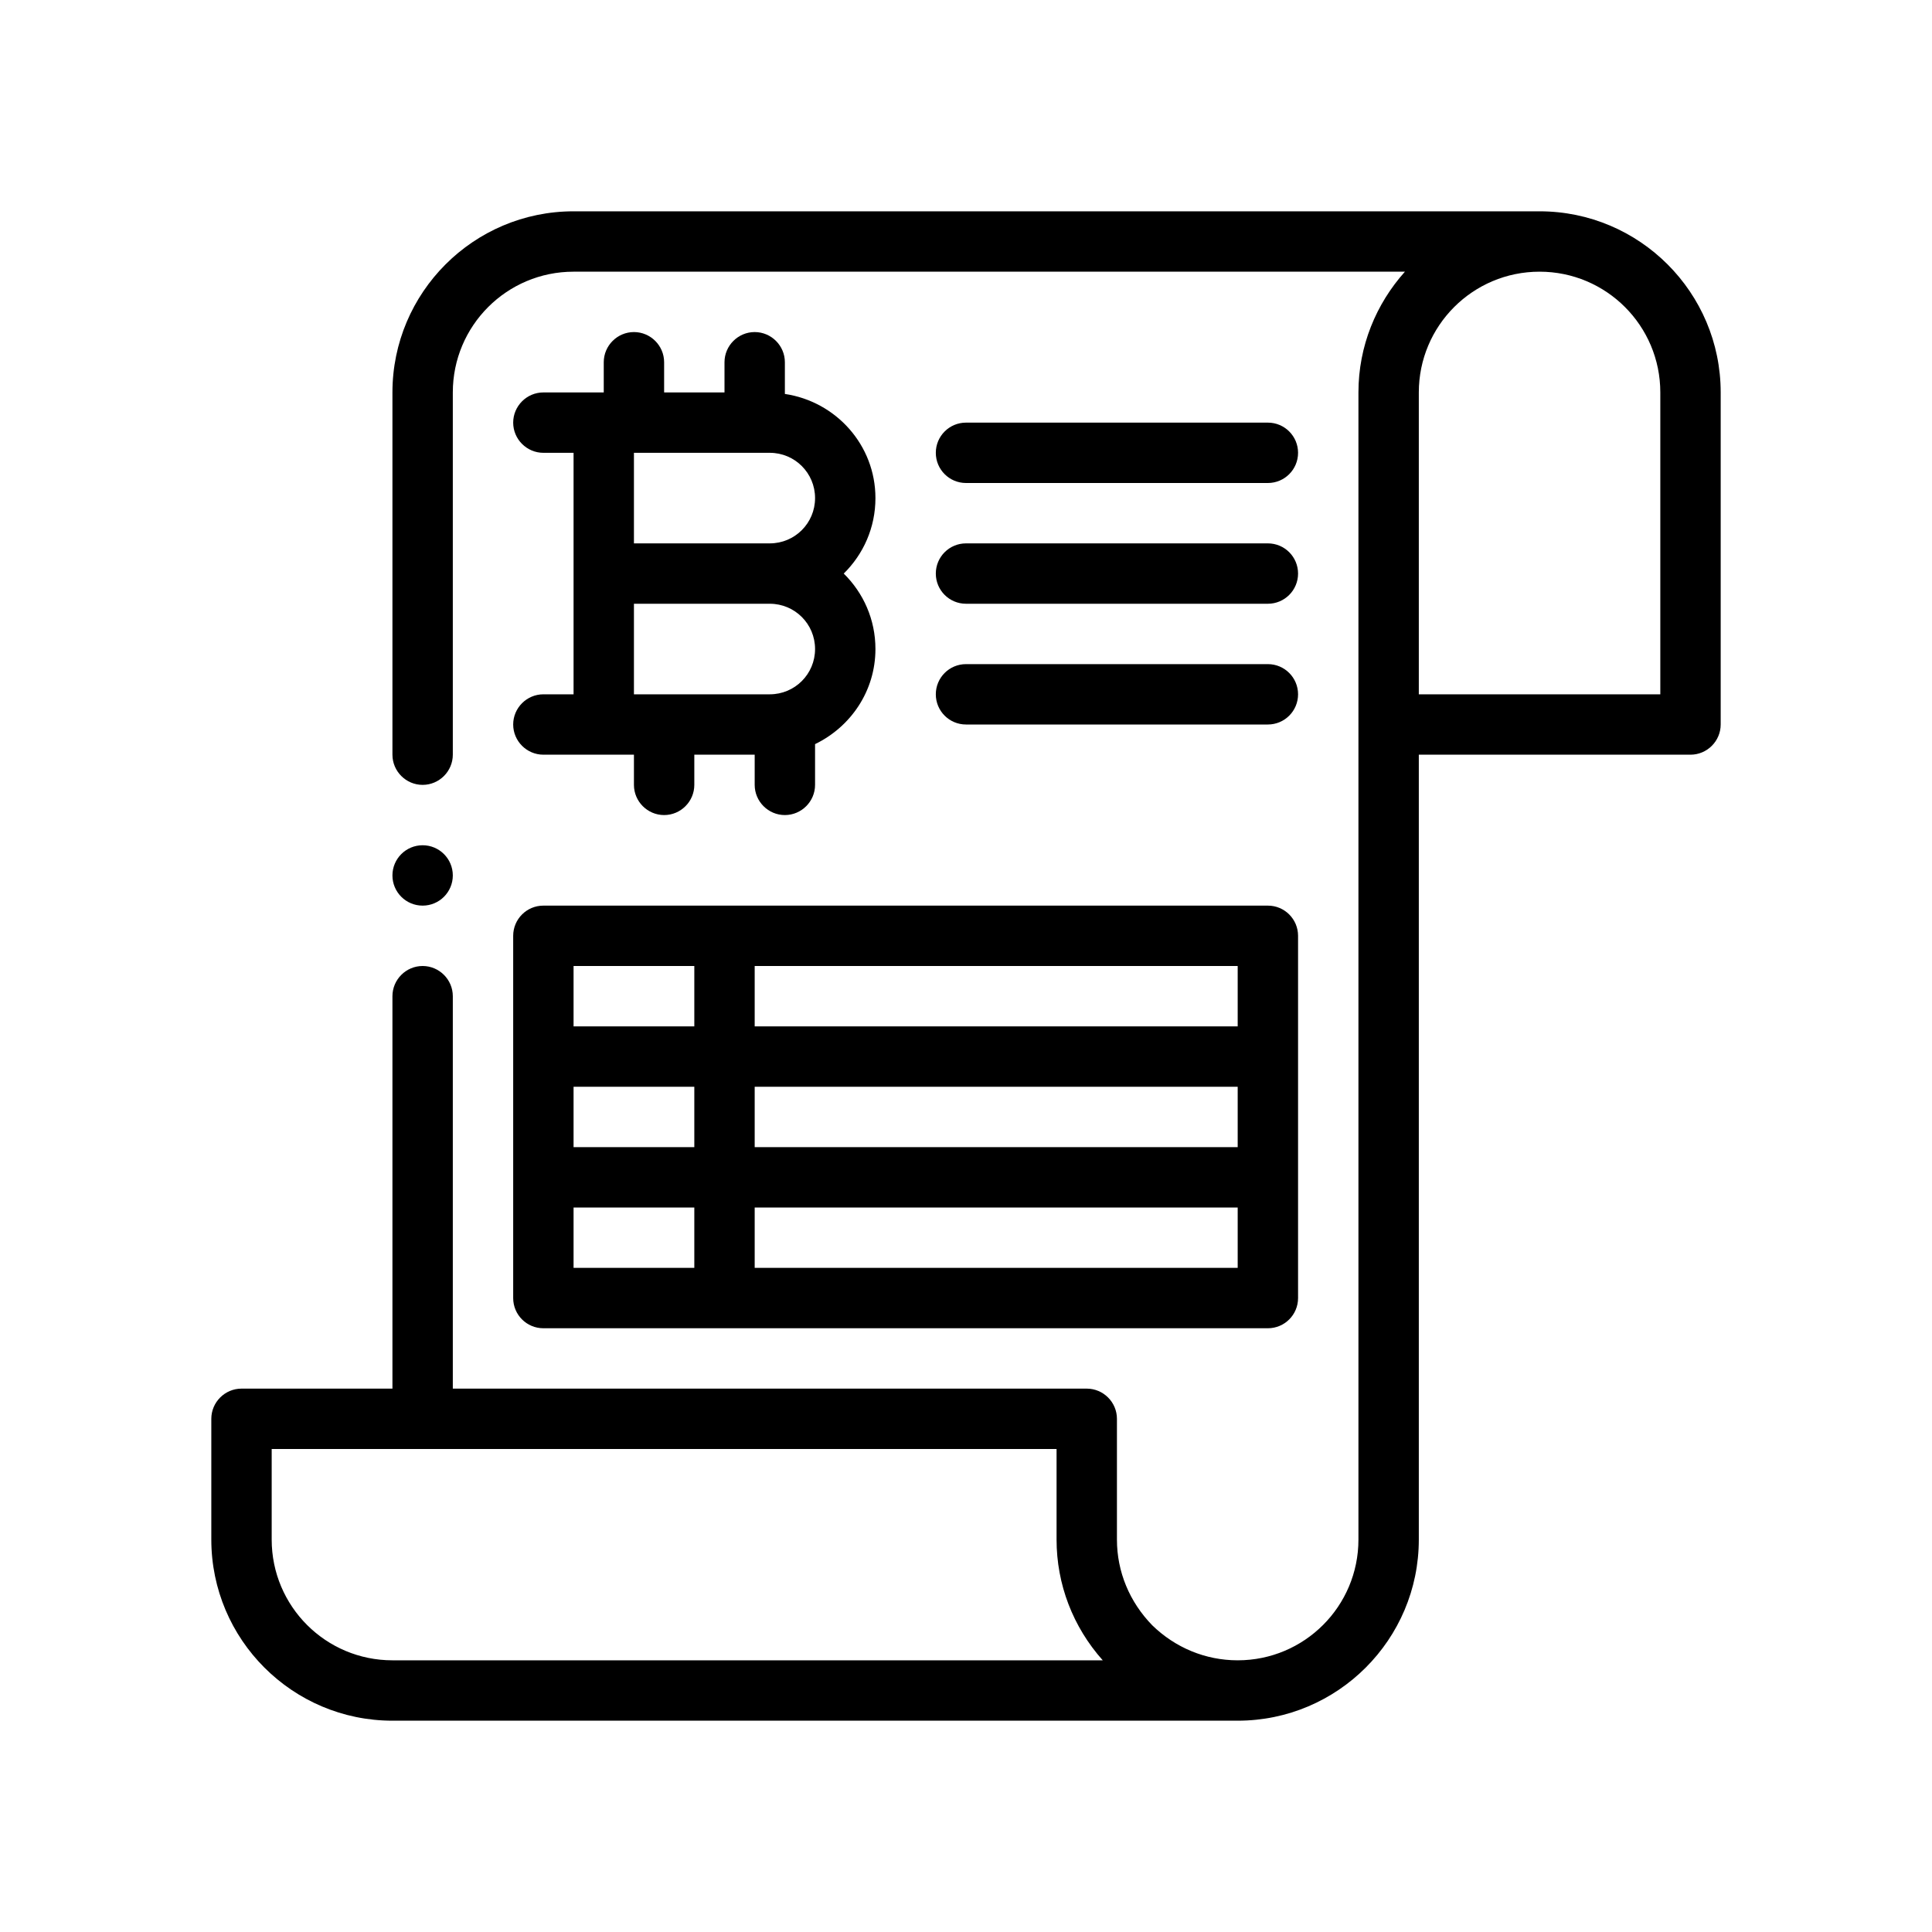 <svg xmlns="http://www.w3.org/2000/svg" xmlns:xlink="http://www.w3.org/1999/xlink" id="Outline" x="0px" y="0px" viewBox="0 0 64 64" xml:space="preserve"><g>	<path fill-rule="evenodd" clip-rule="evenodd" d="M51,7H19c-3.31,0-6,2.69-6,6v12c0,0.55,0.45,1,1,1s1-0.45,1-1V13  c0-2.21,1.79-4,4-4h27.54C45.59,10.06,45,11.46,45,13v38c0,2.21-1.79,4-4,4  c-1.07,0-2.07-0.42-2.83-1.16C37.42,53.07,37,52.07,37,51v-4c0-0.55-0.45-1-1-1H15V33  c0-0.55-0.45-1-1-1s-1,0.45-1,1v13H8c-0.55,0-1,0.45-1,1v4c0,3.31,2.69,6,6,6h28c3.31,0,6-2.69,6-6V25h9  c0.55,0,1-0.45,1-1V13C57,9.69,54.31,7,51,7z M13,55c-2.21,0-4-1.79-4-4v-3h26v3c0,1.48,0.54,2.89,1.53,4  H13z M55,23h-8V13c0-2.21,1.79-4,4-4s4,1.79,4,4V23z"></path>	<path fill-rule="evenodd" clip-rule="evenodd" d="M29,16.5c0-1.76-1.31-3.2-3-3.45V12c0-0.55-0.45-1-1-1  s-1,0.45-1,1v1h-2v-1c0-0.55-0.45-1-1-1s-1,0.45-1,1v1h-2c-0.55,0-1,0.45-1,1s0.45,1,1,1h1v8h-1  c-0.55,0-1,0.45-1,1s0.45,1,1,1h3v1c0,0.55,0.45,1,1,1s1-0.45,1-1v-1h2v1c0,0.55,0.45,1,1,1s1-0.45,1-1  v-1.35c1.18-0.57,2-1.76,2-3.15c0-0.98-0.4-1.86-1.05-2.5C28.6,18.36,29,17.48,29,16.5z   M25.5,23H21v-3h4.5c0.83,0,1.5,0.67,1.5,1.5C27,22.33,26.33,23,25.5,23z M25.5,18H21v-3h4.5  c0.83,0,1.5,0.67,1.5,1.5C27,17.33,26.33,18,25.5,18z"></path>	<path fill-rule="evenodd" clip-rule="evenodd" d="M17,43c0,0.553,0.447,1,1,1h24c0.553,0,1-0.447,1-1V31  c0-0.552-0.447-1-1-1H18c-0.553,0-1,0.448-1,1V43z M41,38H25v-2h16V38z M23,38h-4v-2h4V38z M19,40h4v2h-4V40z M25,42v-2h16  v2H25z M41,34H25v-2h16V34z M23,32v2h-4v-2H23z"></path>	<path fill-rule="evenodd" clip-rule="evenodd" d="M32,20h10c0.553,0,1-0.448,1-1s-0.447-1-1-1H32c-0.553,0-1,0.448-1,1  S31.447,20,32,20z"></path>	<path fill-rule="evenodd" clip-rule="evenodd" d="M32,16h10c0.553,0,1-0.448,1-1s-0.447-1-1-1H32c-0.553,0-1,0.448-1,1  S31.447,16,32,16z"></path>	<path fill-rule="evenodd" clip-rule="evenodd" d="M32,24h10c0.553,0,1-0.448,1-1s-0.447-1-1-1H32c-0.553,0-1,0.448-1,1  S31.447,24,32,24z"></path>	<circle fill-rule="evenodd" clip-rule="evenodd" cx="14" cy="29" r="1"></circle></g></svg>